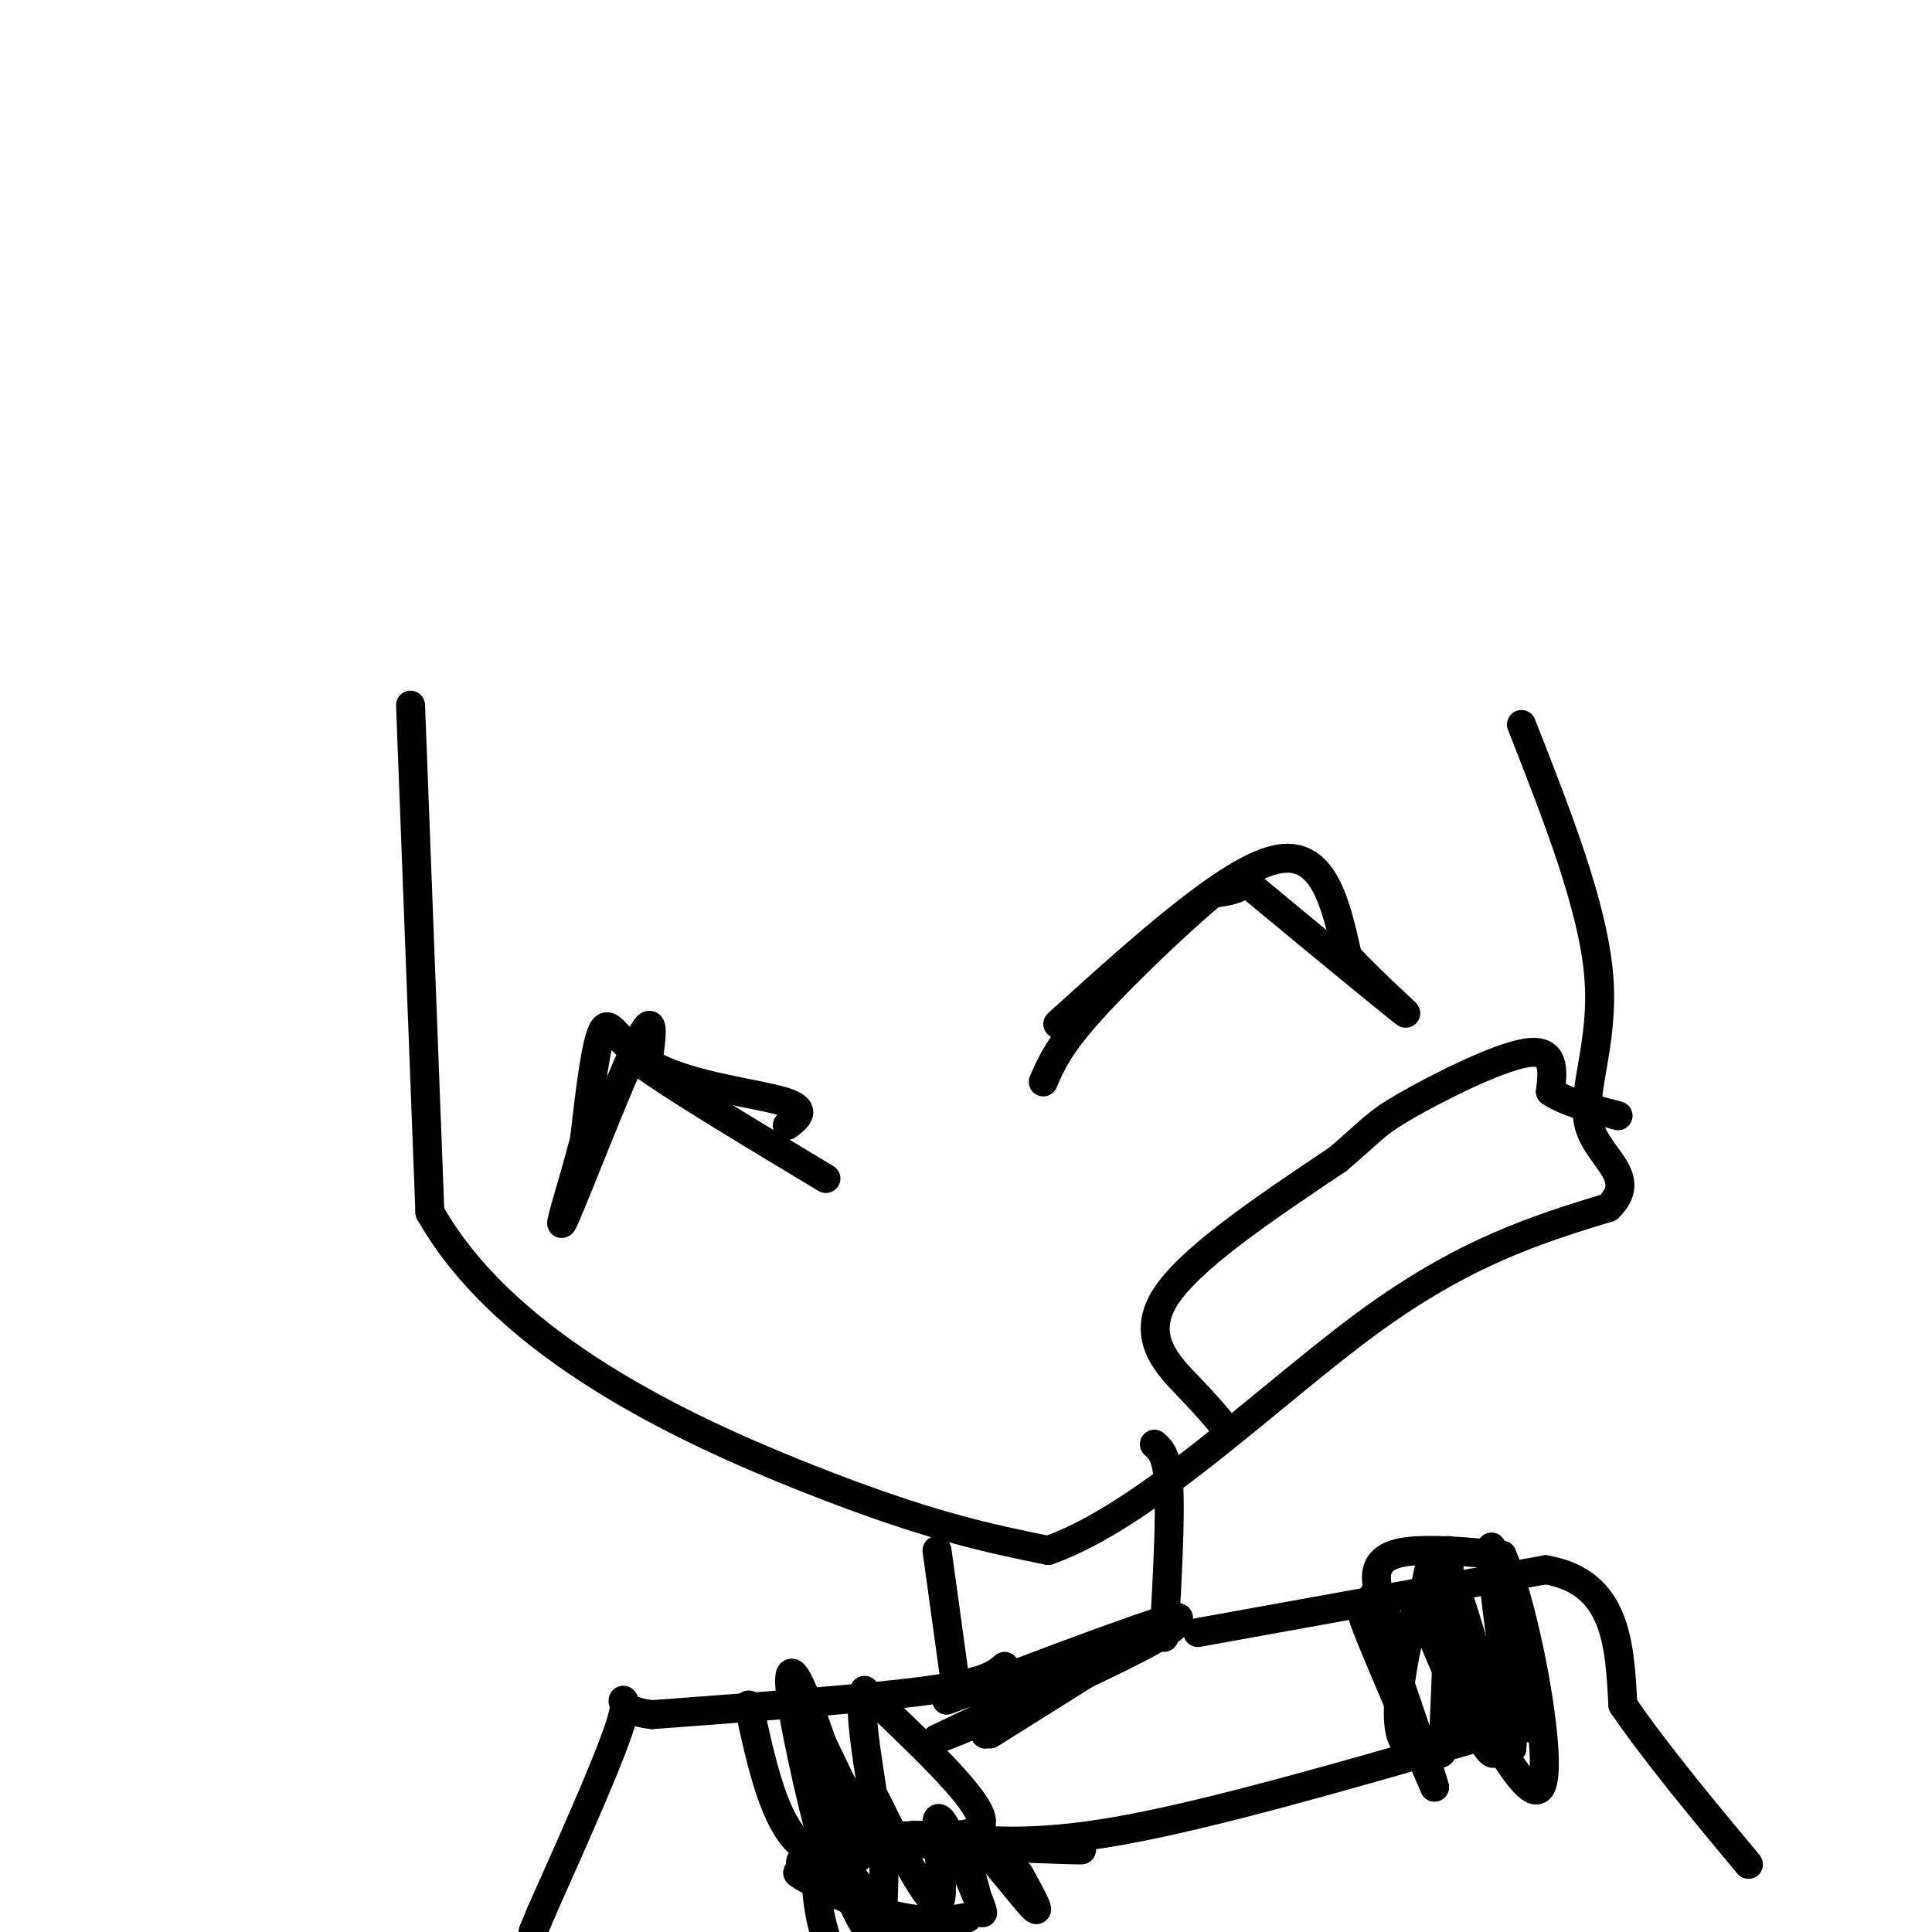 <svg viewBox='0 0 400 400' version='1.1' xmlns='http://www.w3.org/2000/svg' xmlns:xlink='http://www.w3.org/1999/xlink'><g fill='none' stroke='#000000' stroke-width='6' stroke-linecap='round' stroke-linejoin='round'><path d='M85,146c0.000,0.000 4.000,105.000 4,105'/><path d='M89,251c15.733,27.889 53.067,45.111 78,55c24.933,9.889 37.467,12.444 50,15'/><path d='M217,321c20.222,-7.044 45.778,-32.156 66,-47c20.222,-14.844 35.111,-19.422 50,-24'/><path d='M333,250c6.524,-6.333 -2.167,-10.167 -4,-17c-1.833,-6.833 3.190,-16.667 2,-31c-1.190,-14.333 -8.595,-33.167 -16,-52'/><path d='M254,296c-2.022,-2.444 -4.044,-4.889 -8,-9c-3.956,-4.111 -9.844,-9.889 -5,-18c4.844,-8.111 20.422,-18.556 36,-29'/><path d='M277,240c7.310,-6.226 7.583,-7.292 14,-11c6.417,-3.708 18.976,-10.060 25,-11c6.024,-0.940 5.512,3.530 5,8'/><path d='M321,226c3.167,2.167 8.583,3.583 14,5'/><path d='M239,299c1.333,1.167 2.667,2.333 3,9c0.333,6.667 -0.333,18.833 -1,31'/><path d='M194,321c0.000,0.000 4.000,29.000 4,29'/><path d='M196,352c24.167,-9.167 48.333,-18.333 48,-17c-0.333,1.333 -25.167,13.167 -50,25'/><path d='M194,360c2.167,-0.357 32.583,-13.750 44,-20c11.417,-6.250 3.833,-5.357 -5,-1c-8.833,4.357 -18.917,12.179 -29,20'/><path d='M204,359c2.911,-1.422 24.689,-14.978 28,-17c3.311,-2.022 -11.844,7.489 -27,17'/><path d='M248,338c0.000,0.000 72.000,-13.000 72,-13'/><path d='M320,325c14.667,2.500 15.333,15.250 16,28'/><path d='M336,353c7.000,10.167 16.500,21.583 26,33'/><path d='M208,345c-1.917,1.667 -3.833,3.333 -16,5c-12.167,1.667 -34.583,3.333 -57,5'/><path d='M135,355c-9.444,-1.044 -4.556,-6.156 -6,0c-1.444,6.156 -9.222,23.578 -17,41'/><path d='M112,396c-2.833,6.833 -1.417,3.417 0,0'/><path d='M219,212c17.500,-15.833 35.000,-31.667 45,-34c10.000,-2.333 12.500,8.833 15,20'/><path d='M279,198c6.448,6.925 15.069,14.238 11,11c-4.069,-3.238 -20.826,-17.026 -28,-23c-7.174,-5.974 -4.764,-4.136 -5,-3c-0.236,1.136 -3.118,1.568 -6,2'/><path d='M251,185c-6.044,4.978 -18.156,16.422 -25,24c-6.844,7.578 -8.422,11.289 -10,15'/><path d='M163,233c2.214,-1.696 4.429,-3.393 -1,-5c-5.429,-1.607 -18.500,-3.125 -26,-7c-7.500,-3.875 -9.429,-10.107 -11,-8c-1.571,2.107 -2.786,12.554 -4,23'/><path d='M121,236c-2.393,9.381 -6.375,21.333 -4,16c2.375,-5.333 11.107,-27.952 15,-36c3.893,-8.048 2.946,-1.524 2,5'/><path d='M134,221c6.500,4.667 21.750,13.833 37,23'/><path d='M285,339c-2.000,-3.583 -4.000,-7.167 -2,-2c2.000,5.167 8.000,19.083 14,33'/><path d='M297,370c-0.711,-3.178 -9.489,-27.622 -12,-36c-2.511,-8.378 1.244,-0.689 5,7'/><path d='M290,341c-0.833,-2.000 -5.417,-10.500 -5,-15c0.417,-4.500 5.833,-5.000 11,-5c5.167,0.000 10.083,0.500 15,1'/><path d='M311,322c5.222,12.556 10.778,43.444 8,48c-2.778,4.556 -13.889,-17.222 -25,-39'/><path d='M294,331c-0.071,3.298 12.250,31.042 15,32c2.750,0.958 -4.071,-24.869 -8,-35c-3.929,-10.131 -4.964,-4.565 -6,1'/><path d='M295,329c-2.031,3.666 -4.108,12.331 -5,19c-0.892,6.669 -0.598,11.343 1,13c1.598,1.657 4.500,0.298 6,1c1.500,0.702 1.598,3.467 2,-5c0.402,-8.467 1.108,-28.164 1,-34c-0.108,-5.836 -1.031,2.190 1,11c2.031,8.810 7.015,18.405 12,28'/><path d='M313,362c0.845,-6.357 -3.042,-36.250 -4,-41c-0.958,-4.750 1.012,15.643 3,26c1.988,10.357 3.994,10.679 6,11'/><path d='M155,353c2.667,12.250 5.333,24.500 11,29c5.667,4.500 14.333,1.250 23,-2'/><path d='M189,380c7.756,-0.044 15.644,0.844 14,-4c-1.644,-4.844 -12.822,-15.422 -24,-26'/><path d='M179,350c-2.262,4.714 4.083,29.500 2,30c-2.083,0.500 -12.595,-23.286 -15,-28c-2.405,-4.714 3.298,9.643 9,24'/><path d='M175,376c2.375,6.777 3.813,11.719 2,6c-1.813,-5.719 -6.878,-22.100 -10,-30c-3.122,-7.900 -4.302,-7.319 -3,1c1.302,8.319 5.086,24.377 6,27c0.914,2.623 -1.043,-8.188 -3,-19'/><path d='M167,361c-0.956,-4.600 -1.844,-6.600 -1,-3c0.844,3.600 3.422,12.800 6,22'/><path d='M305,360c-27.167,7.833 -54.333,15.667 -73,19c-18.667,3.333 -28.833,2.167 -39,1'/><path d='M193,380c-12.798,0.238 -25.292,0.333 -16,1c9.292,0.667 40.369,1.905 46,2c5.631,0.095 -14.185,-0.952 -34,-2'/><path d='M189,381c-10.929,0.321 -21.250,2.125 -23,4c-1.750,1.875 5.071,3.821 7,4c1.929,0.179 -1.036,-1.411 -4,-3'/><path d='M169,386c-0.345,4.679 0.792,17.875 6,21c5.208,3.125 14.488,-3.821 19,-6c4.512,-2.179 4.256,0.411 4,3'/><path d='M198,404c-7.372,-3.635 -27.801,-14.222 -32,-16c-4.199,-1.778 7.831,5.252 17,8c9.169,2.748 15.477,1.214 17,1c1.523,-0.214 -1.738,0.893 -5,2'/><path d='M195,399c-3.415,0.348 -9.451,0.217 -15,-6c-5.549,-6.217 -10.609,-18.520 -10,-16c0.609,2.520 6.888,19.863 10,23c3.112,3.137 3.056,-7.931 3,-19'/><path d='M183,381c-0.515,-6.056 -3.303,-11.695 -1,-7c2.303,4.695 9.697,19.726 12,20c2.303,0.274 -0.485,-14.207 0,-17c0.485,-2.793 4.242,6.104 8,15'/><path d='M202,392c1.645,3.650 1.759,5.276 1,3c-0.759,-2.276 -2.389,-8.456 -3,-12c-0.611,-3.544 -0.203,-4.454 3,-1c3.203,3.454 9.201,11.273 11,13c1.799,1.727 -0.600,-2.636 -3,-7'/></g>
</svg>